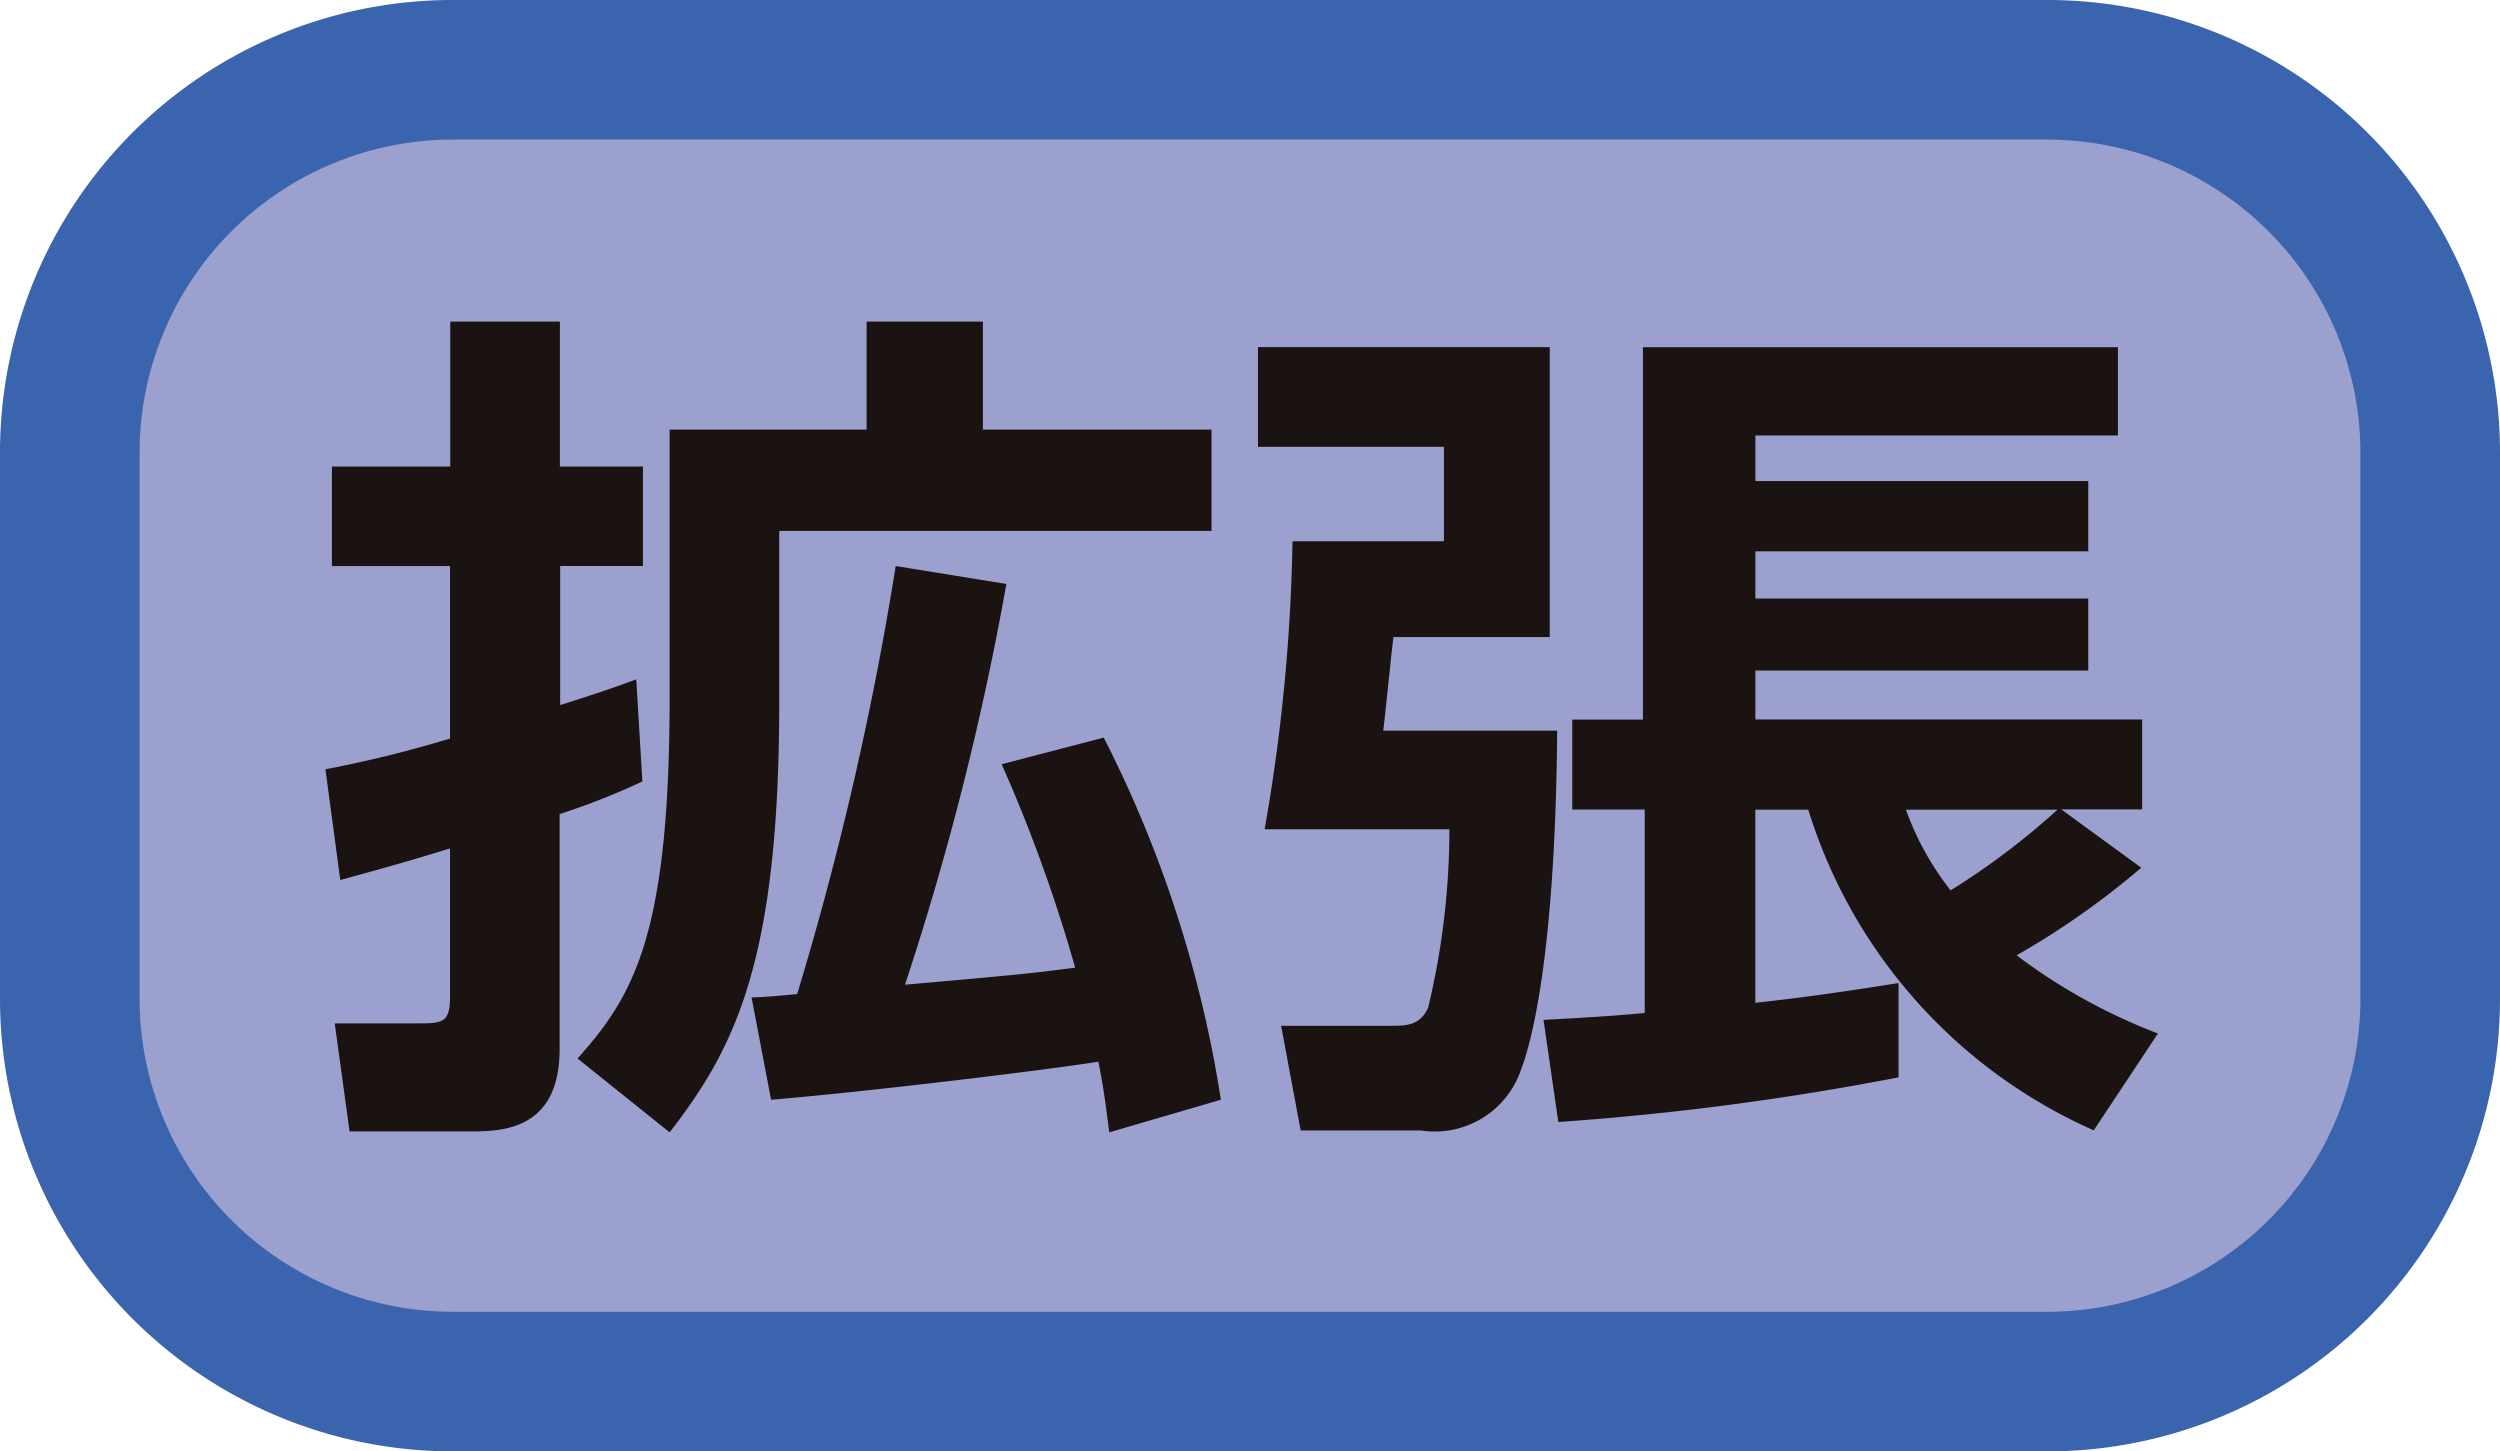 <svg xmlns="http://www.w3.org/2000/svg" width="46" height="26.705" viewBox="0 0 46 26.705"><rect width="43.412" height="22.117" rx="6" transform="translate(1.964 2.157)" fill="#9ba0cf"/><path d="M94.908,602.316H65.564a8.327,8.327,0,0,0-8.328,8.328v10.049a8.328,8.328,0,0,0,8.328,8.328H94.908a8.328,8.328,0,0,0,8.328-8.328V610.644A8.329,8.329,0,0,0,94.908,602.316Zm5.76,18.377a5.765,5.765,0,0,1-5.76,5.76H65.564a5.765,5.765,0,0,1-5.76-5.76V610.644a5.767,5.767,0,0,1,5.76-5.76H94.908a5.769,5.769,0,0,1,5.76,5.76Z" transform="translate(-57.236 -602.316)" fill="#3a64ad"/><path d="M76.54,606.742h3.421v1.738H77.175a33.555,33.555,0,0,1-.513,5.3h3.4a14.071,14.071,0,0,1-.392,3.286c-.154.33-.411.33-.684.33h-2.02l.359,1.925h2.207a1.676,1.676,0,0,0,1.848-1.119c.171-.443.632-2.021.665-6.237h-3.2c.036-.283.155-1.485.188-1.722h2.875v-5.335H76.54Zm14.711,6.677a13.608,13.608,0,0,1-1.967,1.485,5.294,5.294,0,0,1-.822-1.485Zm-9.185,5.747a51.771,51.771,0,0,0,6.26-.822v-1.735c-.993.157-1.746.267-2.635.363v-3.553h.974a9.534,9.534,0,0,0,5.253,5.9l1.181-1.782a10.535,10.535,0,0,1-2.6-1.438,14.876,14.876,0,0,0,2.293-1.612l-1.471-1.073h1.487v-1.655H85.692v-.9h6.125v-1.325H85.692v-.869h6.125v-1.292H85.692v-.839h6.671v-1.625h-8.74v6.853h-1.3v1.655h1.333v3.743c-.5.047-.941.077-1.862.127ZM69.339,604.438v1.988H65.714v4.925c0,4.389-.668,5.494-1.694,6.647l1.694,1.358c1.214-1.565,2.017-3.173,2.017-7.925v-3.141h7.954v-1.864H71.478v-1.988ZM65.1,611.021c-.375.14-.7.253-1.4.473v-2.558h1.523v-1.831H63.695v-2.667H61.678v2.667H59.5v1.831h2.174v3.174a22.251,22.251,0,0,1-2.293.566l.273,2.038c.566-.157,1.164-.316,2.02-.583v2.731c0,.473-.138.489-.582.489h-1.54l.273,1.988h2.207c.563,0,1.658,0,1.658-1.515V613.5a13.108,13.108,0,0,0,1.523-.6Zm6.724,1.562a28.2,28.2,0,0,1,1.352,3.743c-.72.093-.957.124-3.131.313a53.215,53.215,0,0,0,1.865-7.373l-2.036-.33a59.385,59.385,0,0,1-1.813,7.876c-.513.049-.566.049-.839.063l.359,1.881c1.746-.143,5.115-.553,6.023-.7.1.506.135.806.2,1.3l2.053-.6a22.108,22.108,0,0,0-2.155-6.663Z" transform="translate(-53.393 -598.521)" fill="#1a1311"/></svg>